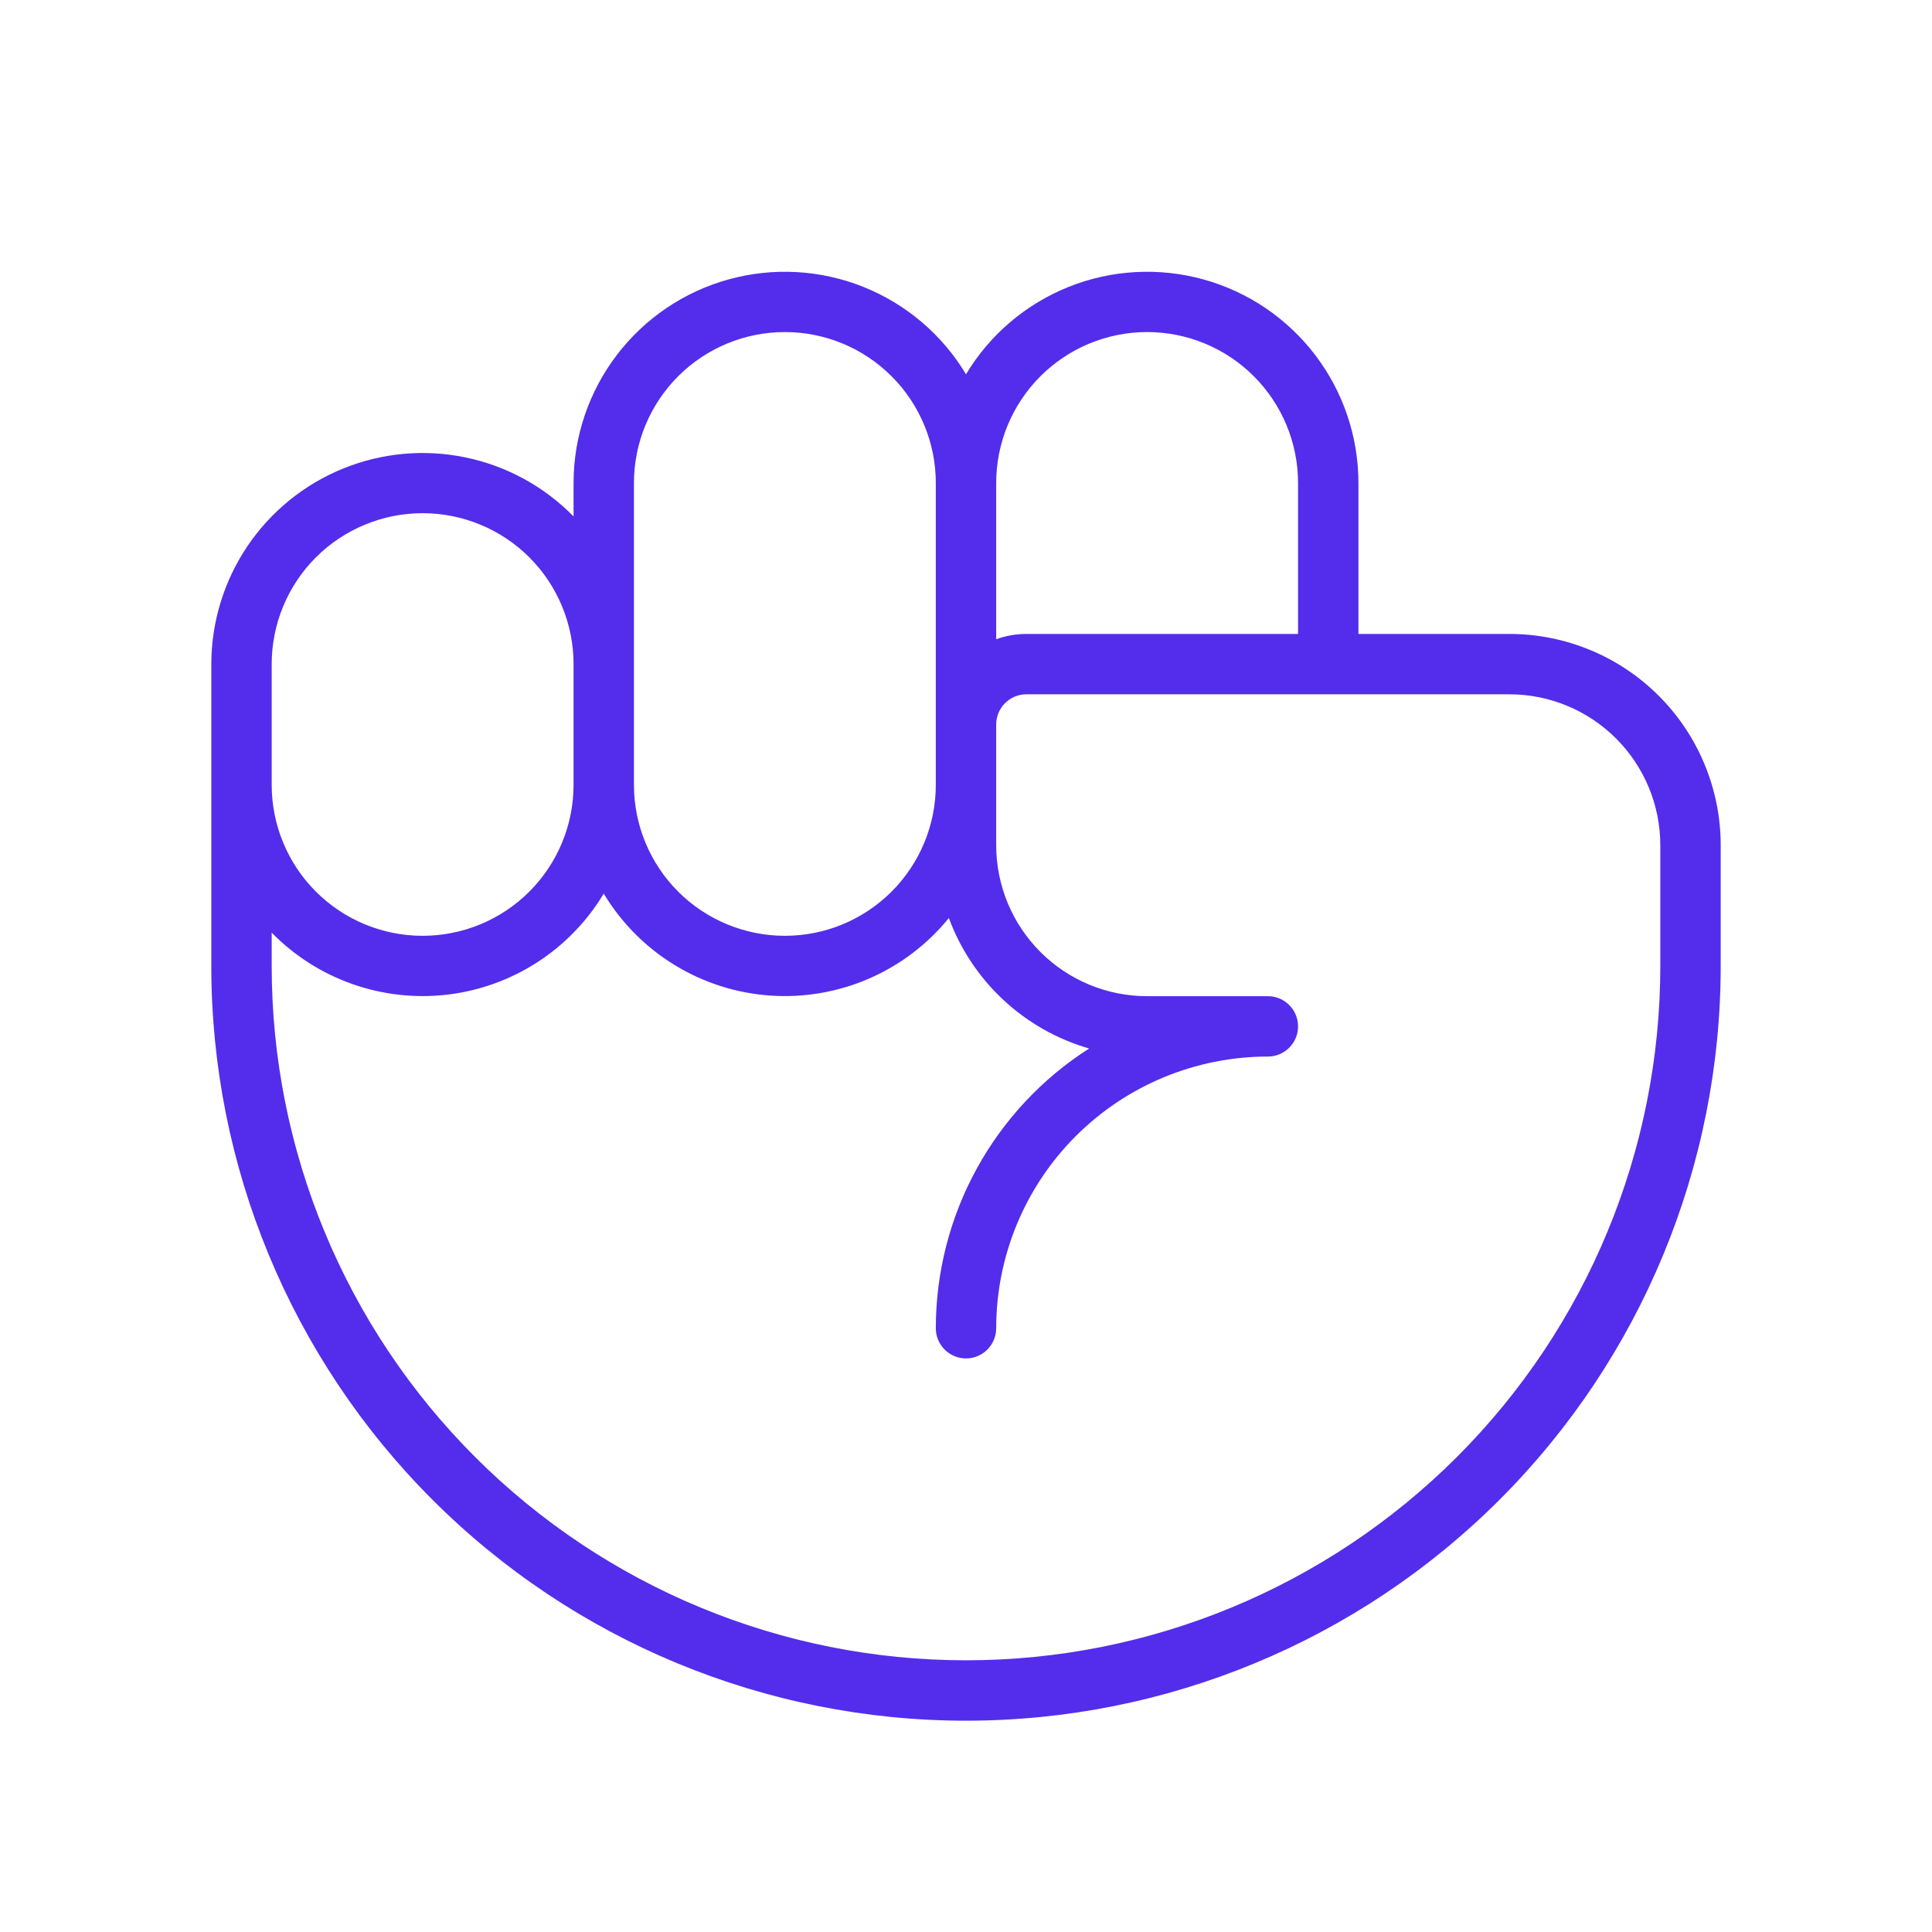 <?xml version="1.0" encoding="UTF-8"?> <svg xmlns="http://www.w3.org/2000/svg" width="70" height="70" viewBox="0 0 70 70" fill="none"><path d="M54.688 22.969H49.219V17.5C49.218 15.826 48.669 14.199 47.655 12.867C46.642 11.535 45.22 10.572 43.607 10.125C41.994 9.678 40.279 9.772 38.725 10.392C37.17 11.013 35.862 12.125 35 13.56C34.138 12.125 32.83 11.013 31.275 10.392C29.721 9.772 28.006 9.678 26.393 10.125C24.78 10.572 23.358 11.535 22.345 12.867C21.331 14.199 20.782 15.826 20.781 17.5V18.711C19.717 17.625 18.354 16.881 16.865 16.573C15.377 16.264 13.83 16.406 12.422 16.98C11.014 17.554 9.809 18.534 8.96 19.795C8.112 21.057 7.658 22.542 7.656 24.062V35C7.656 42.252 10.537 49.207 15.665 54.335C20.793 59.463 27.748 62.344 35 62.344C42.252 62.344 49.207 59.463 54.335 54.335C59.463 49.207 62.344 42.252 62.344 35V30.625C62.344 28.595 61.537 26.647 60.101 25.211C58.666 23.775 56.718 22.969 54.688 22.969ZM41.562 12.031C43.013 12.031 44.404 12.607 45.429 13.633C46.455 14.659 47.031 16.05 47.031 17.5V22.969H37.188C36.815 22.969 36.444 23.034 36.094 23.16V17.5C36.094 16.05 36.67 14.659 37.696 13.633C38.721 12.607 40.112 12.031 41.562 12.031ZM22.969 17.5C22.969 16.05 23.545 14.659 24.57 13.633C25.596 12.607 26.987 12.031 28.438 12.031C29.888 12.031 31.279 12.607 32.304 13.633C33.33 14.659 33.906 16.05 33.906 17.5V28.438C33.906 29.888 33.33 31.279 32.304 32.304C31.279 33.33 29.888 33.906 28.438 33.906C26.987 33.906 25.596 33.33 24.57 32.304C23.545 31.279 22.969 29.888 22.969 28.438V17.5ZM9.844 24.062C9.844 22.612 10.42 21.221 11.445 20.195C12.471 19.17 13.862 18.594 15.312 18.594C16.763 18.594 18.154 19.17 19.18 20.195C20.205 21.221 20.781 22.612 20.781 24.062V28.438C20.781 29.888 20.205 31.279 19.18 32.304C18.154 33.33 16.763 33.906 15.312 33.906C13.862 33.906 12.471 33.33 11.445 32.304C10.42 31.279 9.844 29.888 9.844 28.438V24.062ZM60.156 35C60.156 41.672 57.506 48.071 52.788 52.788C48.07 57.506 41.672 60.156 35 60.156C28.328 60.156 21.93 57.506 17.212 52.788C12.494 48.071 9.844 41.672 9.844 35V33.791C10.662 34.627 11.661 35.264 12.764 35.653C13.867 36.042 15.045 36.174 16.206 36.038C17.368 35.901 18.483 35.5 19.466 34.866C20.448 34.231 21.272 33.38 21.875 32.378C22.509 33.432 23.387 34.318 24.435 34.96C25.483 35.603 26.671 35.984 27.898 36.071C29.124 36.157 30.354 35.947 31.482 35.458C32.61 34.969 33.604 34.215 34.379 33.261C34.796 34.392 35.474 35.41 36.357 36.231C37.24 37.053 38.304 37.655 39.462 37.989C37.76 39.076 36.358 40.574 35.387 42.346C34.416 44.117 33.907 46.105 33.906 48.125C33.906 48.415 34.022 48.693 34.227 48.898C34.432 49.103 34.71 49.219 35 49.219C35.29 49.219 35.568 49.103 35.773 48.898C35.978 48.693 36.094 48.415 36.094 48.125C36.094 45.514 37.131 43.011 38.977 41.164C40.823 39.318 43.327 38.281 45.938 38.281C46.228 38.281 46.506 38.166 46.711 37.961C46.916 37.756 47.031 37.478 47.031 37.188C47.031 36.897 46.916 36.619 46.711 36.414C46.506 36.209 46.228 36.094 45.938 36.094H41.562C40.112 36.094 38.721 35.518 37.696 34.492C36.67 33.466 36.094 32.075 36.094 30.625V26.25C36.094 25.96 36.209 25.682 36.414 25.477C36.619 25.271 36.897 25.156 37.188 25.156H54.688C56.138 25.156 57.529 25.732 58.554 26.758C59.58 27.784 60.156 29.175 60.156 30.625V35Z" fill="#532DEB"></path></svg> 